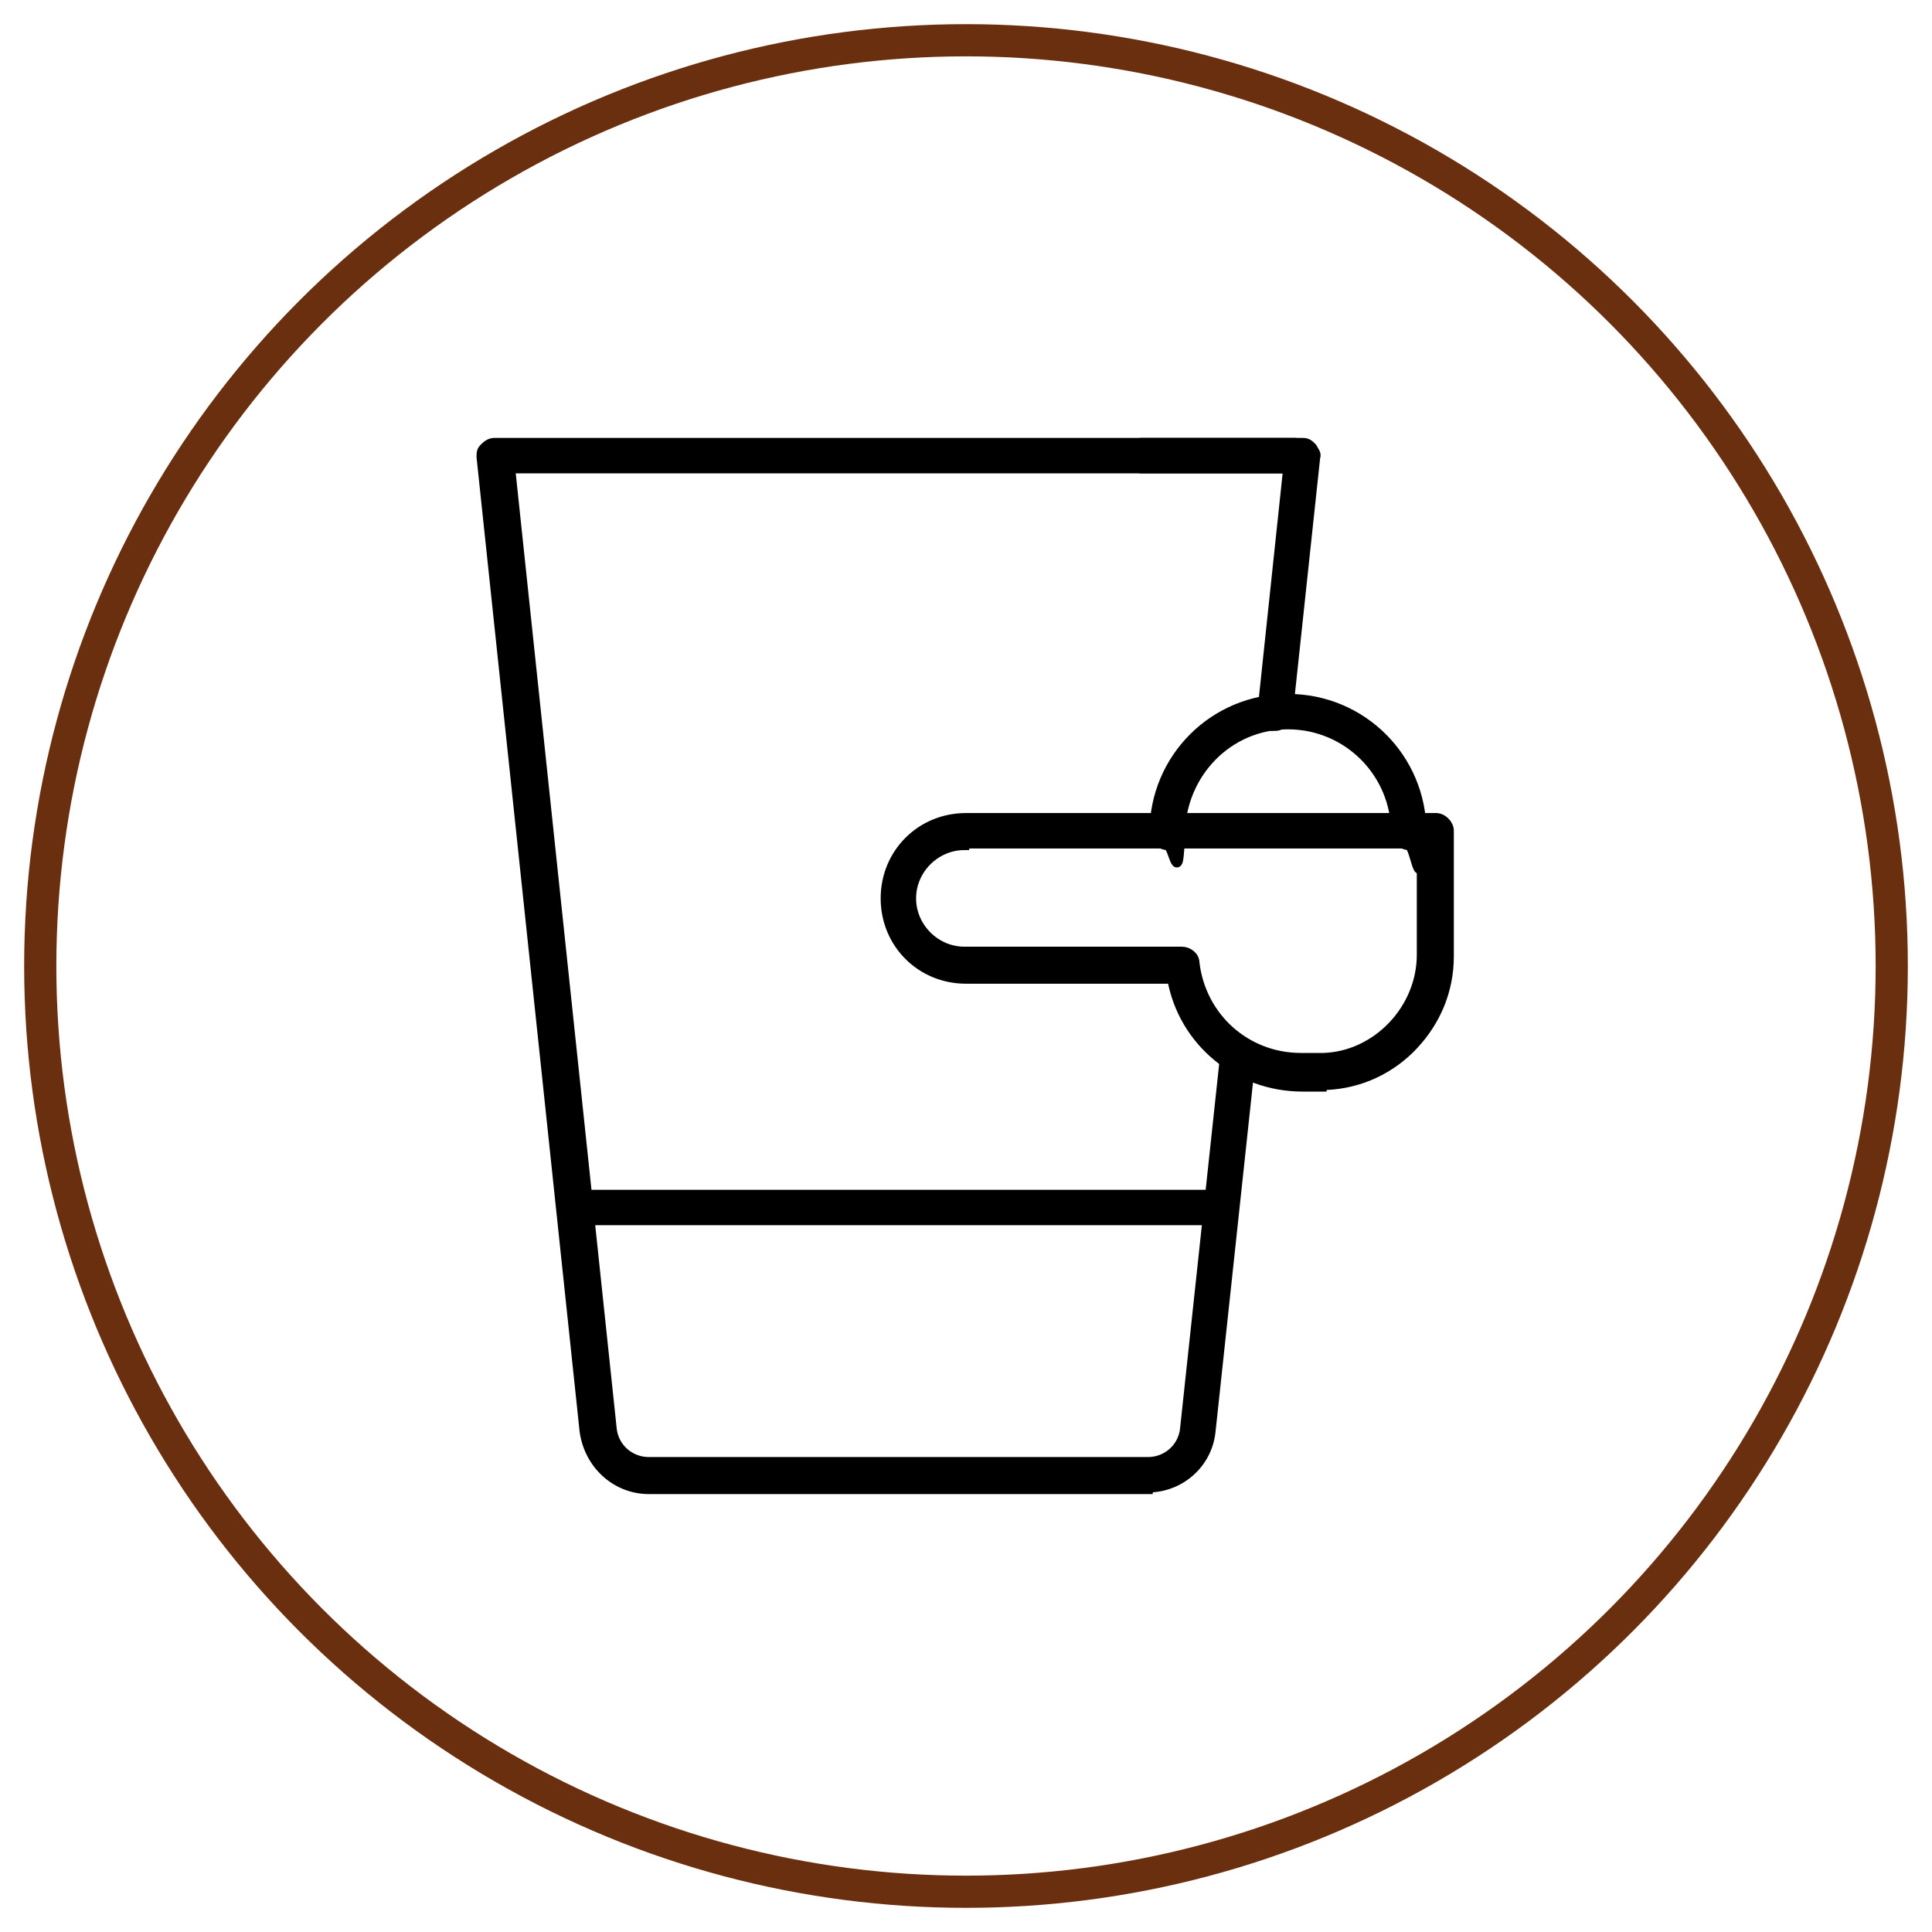 <?xml version="1.0" encoding="UTF-8"?>
<svg xmlns="http://www.w3.org/2000/svg" version="1.1" viewBox="0 0 120 120">
  <defs>
    <style>
      .cls-1 {
        fill: none;
        stroke: #6a2f0f;
        stroke-width: 2px;
      }

      .cls-1, .cls-2 {
        stroke-miterlimit: 10;
      }

      .cls-2 {
        stroke: #000;
        stroke-width: .6px;
      }
    </style>
  </defs>
  <!-- Generator: Adobe Illustrator 28.6.0, SVG Export Plug-In . SVG Version: 1.2.0 Build 709)  -->
  <g>
    <g id="Camada_1">
      <g id="Layer_1">
        <g>
          <path class="cls-2" d="M71.3,92.5h-31c-2,0-3.7-1.5-4-3.6l-6.4-60.5c0-.3,0-.4.2-.6s.4-.3.6-.3h49.7c.4,0,.8.4.8.8s-.4.8-.8.8H31.7l6.3,59.6c.1,1.2,1.1,2.1,2.3,2.1h31c1.2,0,2.2-.9,2.3-2.1l2.5-23.3c0-.4.4-.8.9-.7.4,0,.8.4.7.9l-2.5,23.3c-.2,2-1.9,3.5-3.9,3.5h0Z"/>
          <path class="cls-2" d="M79.2,45c-.4,0-.8-.4-.8-.8h0l1.6-15.1h-9.1c-.4,0-.8-.4-.8-.8s.4-.8.8-.8h10c.3,0,.4.1.6.3.1.2.3.4.2.6l-1.7,15.9c0,.4-.4.8-.8.8h0Z"/>
          <path class="cls-2" d="M82.1,67.5h-1.2c-4,0-7.4-2.8-8.1-6.7h-12.8c-2.8,0-5-2.2-5-5s2.2-5,5-5h29.2c.4,0,.8.4.8.8v7.8c0,2.1-.8,4-2.2,5.5s-3.3,2.4-5.4,2.5h-.3ZM59.9,52.5c-1.8,0-3.3,1.5-3.3,3.3s1.5,3.3,3.3,3.3h13.5c.4,0,.8.3.8.7.4,3.4,3.2,5.9,6.6,5.9h1.4c3.3-.1,6.1-3,6.1-6.4v-6.9h-28.4Z"/>
          <path class="cls-2" d="M87.5,52.5c-.4,0-.8-.4-.8-.8,0-3.7-3-6.7-6.7-6.7s-6.6,3-6.7,6.7-.4.8-.8.8-.8-.4-.8-.8c0-4.6,3.7-8.3,8.3-8.3s8.3,3.7,8.3,8.3-.4.8-.8.8h0Z"/>
          <path class="cls-2" d="M75.8,75.8h-40c-.4,0-.8-.4-.8-.8s.4-.8.8-.8h40c.4,0,.8.4.8.8s-.4.8-.8.8Z"/>
        </g>
      </g>
      <circle class="cls-1" cx="60" cy="60" r="57.5"/>
    </g>
  </g>
</svg>